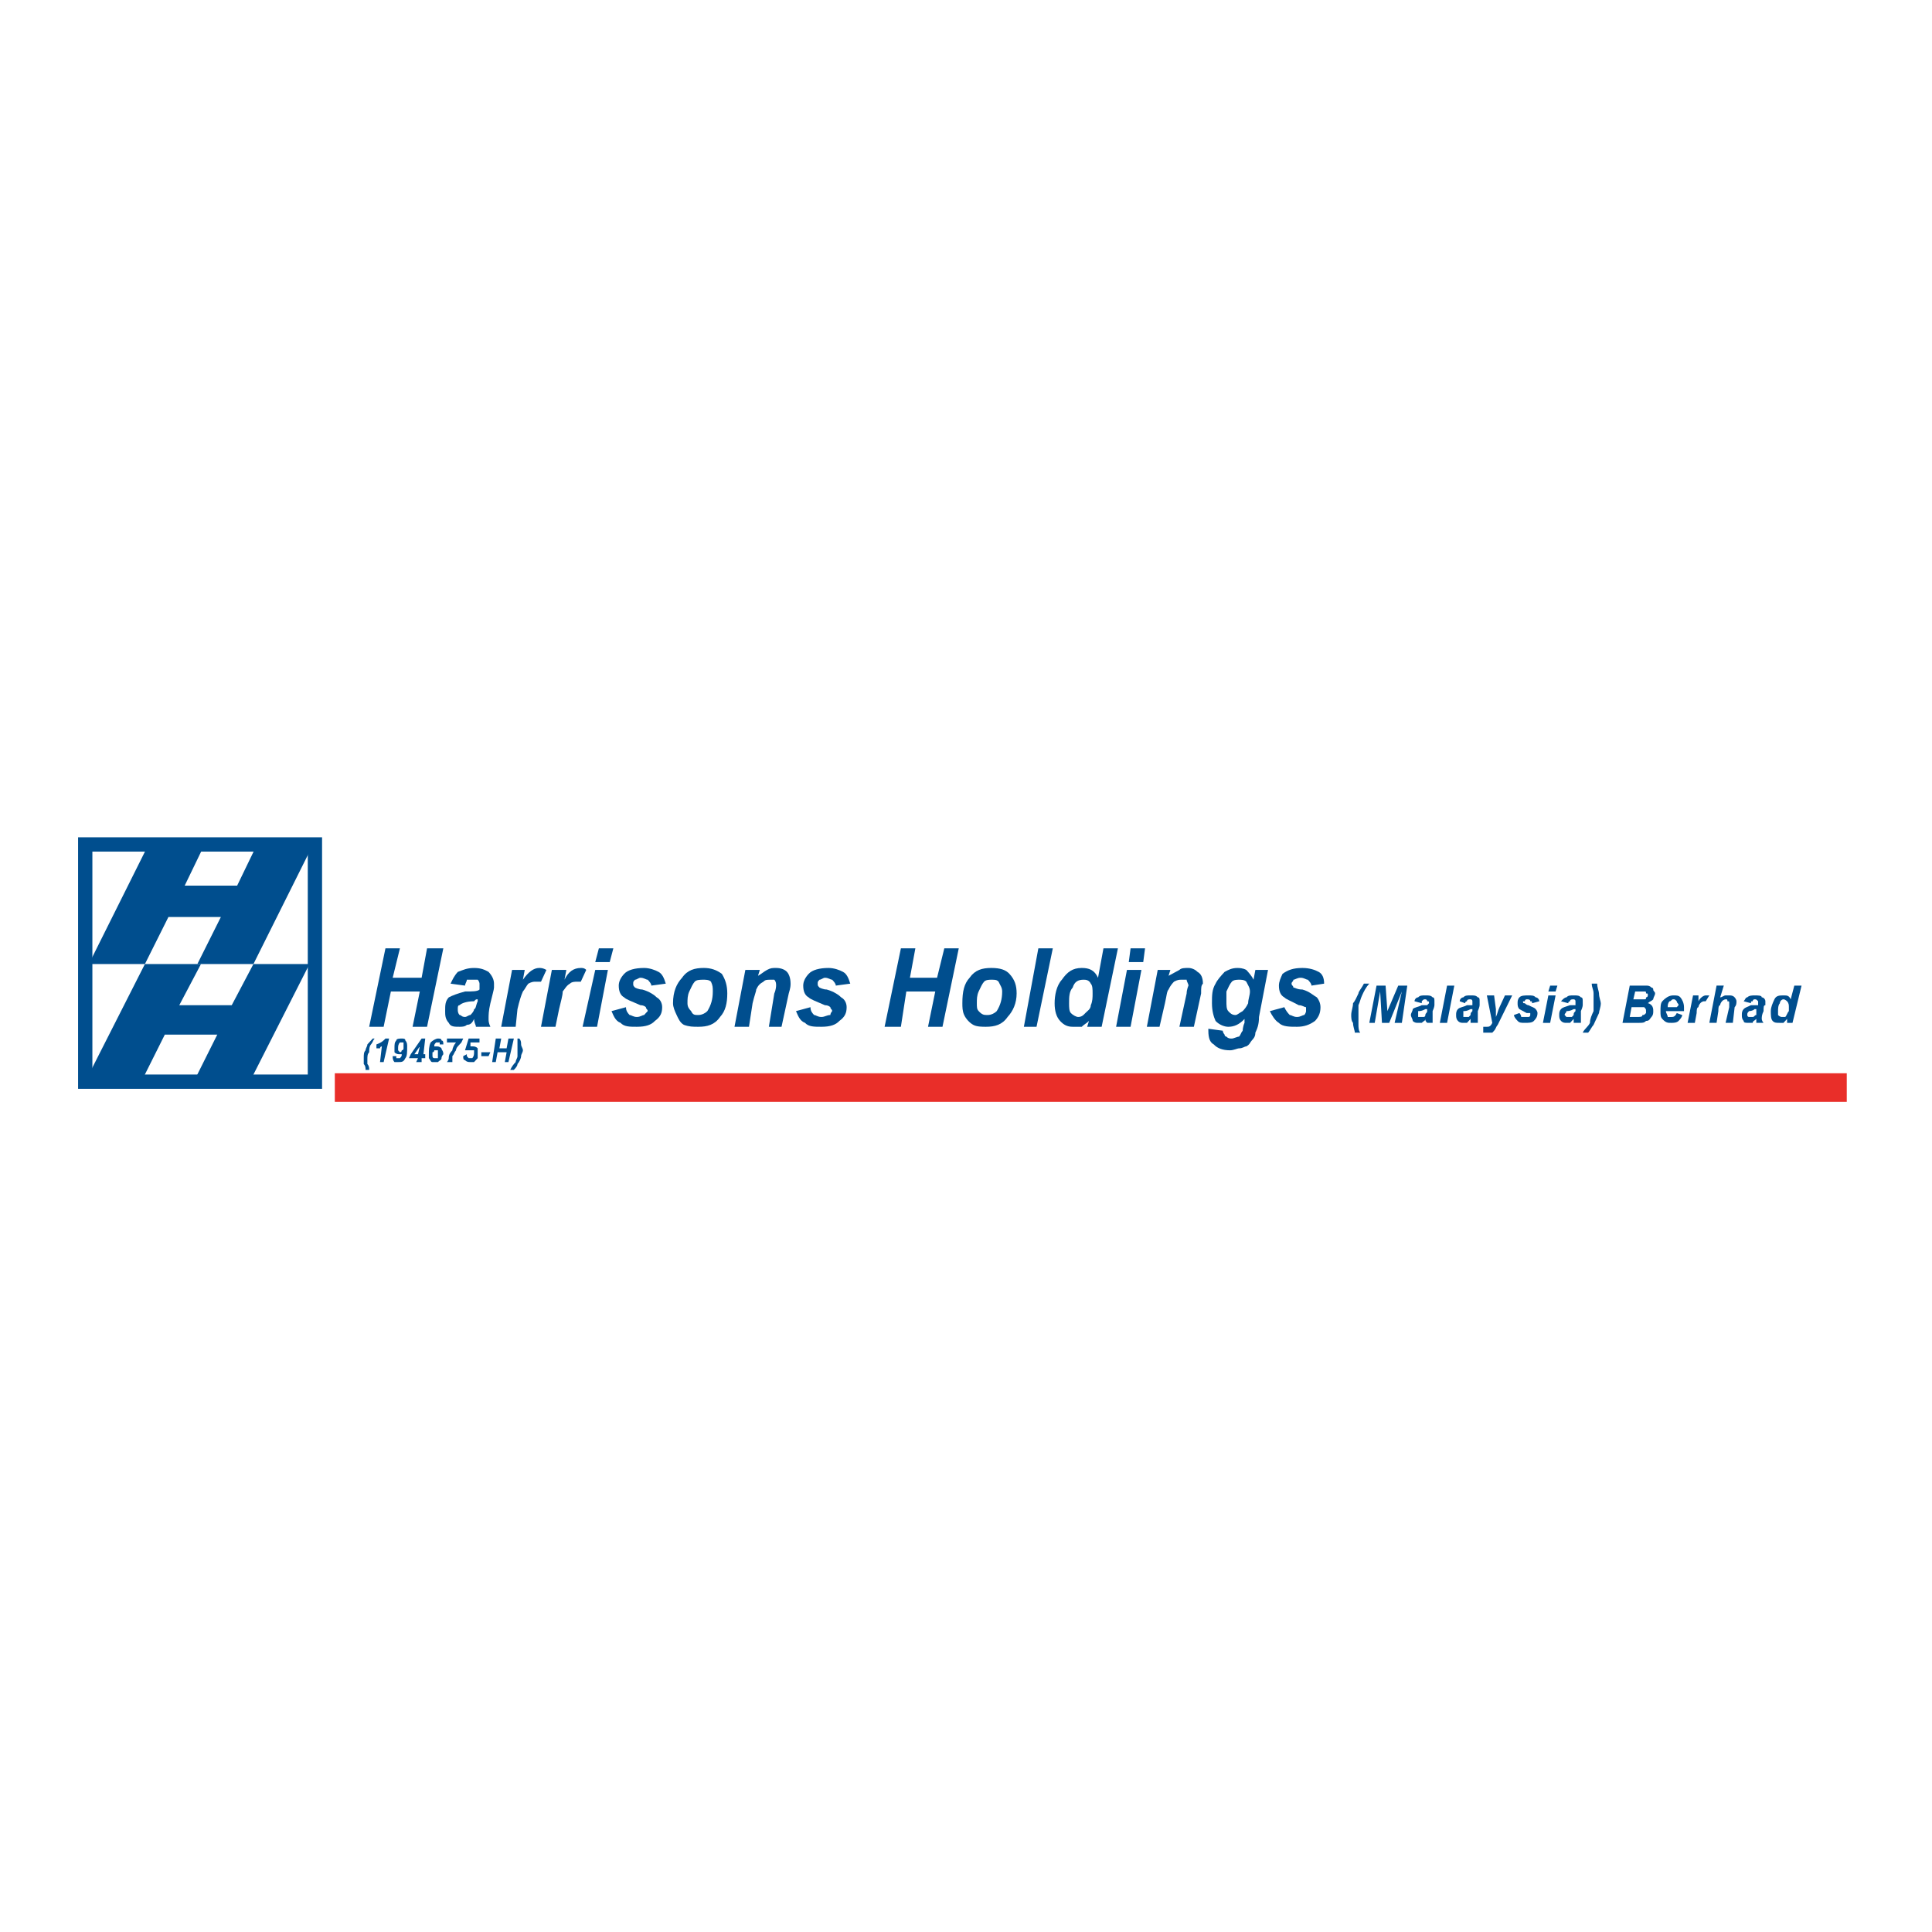<?xml version="1.0" encoding="utf-8"?>
<!-- Generator: Adobe Illustrator 13.0.0, SVG Export Plug-In . SVG Version: 6.00 Build 14948)  -->
<!DOCTYPE svg PUBLIC "-//W3C//DTD SVG 1.0//EN" "http://www.w3.org/TR/2001/REC-SVG-20010904/DTD/svg10.dtd">
<svg version="1.0" id="Layer_1" xmlns="http://www.w3.org/2000/svg" xmlns:xlink="http://www.w3.org/1999/xlink" x="0px" y="0px"
	 width="192.756px" height="192.756px" viewBox="0 0 192.756 192.756" enable-background="new 0 0 192.756 192.756"
	 xml:space="preserve">
<g>
	<polygon fill-rule="evenodd" clip-rule="evenodd" fill="#FFFFFF" points="0,0 192.756,0 192.756,192.756 0,192.756 0,0 	"/>
	<polygon fill-rule="evenodd" clip-rule="evenodd" fill="#004E8E" points="14.819,84.25 20.413,84.25 18.428,88.357 23.661,88.357 
		25.646,84.25 31.239,84.25 25.285,96.182 19.691,96.182 22.037,91.488 16.804,91.488 14.458,96.182 8.865,96.182 14.819,84.25 	"/>
	<polygon fill-rule="evenodd" clip-rule="evenodd" fill="#004E8E" points="14.458,96.182 20.052,96.182 17.887,100.289 
		23.12,100.289 25.285,96.182 30.878,96.182 24.924,107.918 19.331,107.918 21.676,103.225 16.443,103.225 14.098,107.918 
		8.504,107.918 14.458,96.182 	"/>
	<polygon fill="none" stroke="#004E8E" stroke-width="1.426" stroke-miterlimit="2.613" points="8.504,107.918 31.42,107.918 
		31.42,84.25 8.504,84.25 8.504,107.918 	"/>
	<polygon fill-rule="evenodd" clip-rule="evenodd" fill="#004E8E" points="41.164,102.441 42.607,102.441 44.231,94.617 
		42.607,94.617 42.065,97.551 39.179,97.551 39.9,94.617 38.457,94.617 36.833,102.441 38.276,102.441 38.998,98.92 41.885,98.92 
		41.164,102.441 	"/>
	<path fill-rule="evenodd" clip-rule="evenodd" fill="#004E8E" d="M46.577,97.746c0.181,0,0.361,0,0.542,0c0.361,0,0.541,0,0.541,0
		c0.181,0.197,0.181,0.393,0.181,0.393c0,0.195,0,0.391,0,0.586c-0.181,0.195-0.722,0.195-1.443,0.195
		c-0.722,0.195-1.263,0.393-1.624,0.588c-0.361,0.391-0.361,0.781-0.361,1.369c0,0.391,0,0.781,0.361,1.174
		c0.18,0.391,0.541,0.391,1.083,0.391c0.18,0,0.542,0,0.722-0.195c0.361,0,0.542-0.195,0.722-0.588c0,0.393,0.181,0.588,0.181,0.783
		h1.443c-0.18-0.391-0.18-0.586-0.18-0.783c0-0.391,0-0.781,0.18-1.564c0.181-0.781,0.361-1.369,0.361-1.564s0-0.195,0-0.391
		c0-0.393-0.18-0.783-0.541-1.174c-0.361-0.196-0.722-0.391-1.444-0.391c-0.722,0-1.083,0.195-1.624,0.391
		c-0.361,0.391-0.541,0.782-0.722,1.174l1.444,0.195C46.396,98.139,46.577,97.943,46.577,97.746L46.577,97.746z M47.659,99.898
		c-0.18,0.391-0.18,0.783-0.361,0.783c0,0.195-0.18,0.391-0.361,0.586c-0.18,0-0.361,0.195-0.541,0.195
		c-0.361,0-0.361-0.195-0.542-0.195c-0.181-0.195-0.181-0.391-0.181-0.586s0-0.393,0.181-0.393c0.18-0.195,0.722-0.391,1.443-0.391
		c0.181-0.195,0.181-0.195,0.361-0.195V99.898L47.659,99.898z"/>
	<path fill-rule="evenodd" clip-rule="evenodd" fill="#004E8E" d="M50.005,102.441h1.443l0.18-1.76
		c0.181-0.783,0.361-1.369,0.542-1.762c0.181-0.195,0.361-0.586,0.542-0.781c0.361-0.195,0.541-0.195,0.722-0.195
		c0.18,0,0.361,0,0.541,0l0.542-1.175c-0.361-0.195-0.542-0.195-0.722-0.195c-0.542,0-1.083,0.391-1.624,1.173l0.181-0.978h-1.263
		L50.005,102.441L50.005,102.441z"/>
	<path fill-rule="evenodd" clip-rule="evenodd" fill="#004E8E" d="M53.975,102.441h1.444l0.361-1.76
		c0.18-0.783,0.361-1.369,0.361-1.762c0.18-0.195,0.361-0.586,0.722-0.781c0.18-0.195,0.542-0.195,0.722-0.195s0.18,0,0.361,0
		l0.542-1.175c-0.181-0.195-0.361-0.195-0.542-0.195c-0.722,0-1.263,0.391-1.624,1.173l0.181-0.978h-1.443L53.975,102.441
		L53.975,102.441z"/>
	<path fill-rule="evenodd" clip-rule="evenodd" fill="#004E8E" d="M59.388,95.986h1.444l0.361-1.369h-1.444L59.388,95.986
		L59.388,95.986z M58.125,102.441h1.443l1.083-5.673h-1.263L58.125,102.441L58.125,102.441z"/>
	<path fill-rule="evenodd" clip-rule="evenodd" fill="#004E8E" d="M61.914,102.051c0.361,0.391,0.902,0.391,1.624,0.391
		c0.902,0,1.443-0.195,1.804-0.586c0.542-0.393,0.722-0.783,0.722-1.369c0-0.393-0.181-0.783-0.542-0.979
		c-0.181-0.195-0.722-0.588-1.444-0.783c-0.361,0-0.722-0.195-0.722-0.195c-0.18-0.195-0.18-0.195-0.18-0.391s0-0.195,0.18-0.393
		c0.181,0,0.361-0.195,0.542-0.195c0.361,0,0.542,0.195,0.722,0.195c0.181,0.197,0.361,0.393,0.361,0.588l1.444-0.195
		c-0.181-0.588-0.361-0.979-0.722-1.174c-0.361-0.196-0.902-0.391-1.443-0.391c-0.902,0-1.624,0.195-1.985,0.587
		c-0.361,0.391-0.542,0.783-0.542,1.174c0,0.586,0.181,0.979,0.542,1.174c0.181,0.195,0.722,0.391,1.624,0.781
		c0.361,0,0.542,0.197,0.542,0.197c0,0.195,0.18,0.195,0.18,0.391c0,0-0.18,0.195-0.361,0.391c-0.181,0-0.361,0.195-0.722,0.195
		s-0.542-0.195-0.722-0.195c-0.181-0.195-0.361-0.391-0.361-0.781l-1.444,0.391C61.192,101.268,61.373,101.855,61.914,102.051
		L61.914,102.051z"/>
	<path fill-rule="evenodd" clip-rule="evenodd" fill="#004E8E" d="M67.508,101.268c0.18,0.391,0.361,0.783,0.722,0.979
		c0.542,0.195,0.902,0.195,1.443,0.195c0.902,0,1.624-0.195,2.166-0.979c0.542-0.586,0.722-1.369,0.722-2.348
		c0-0.781-0.18-1.369-0.542-1.955c-0.541-0.392-1.083-0.587-1.804-0.587c-0.902,0-1.624,0.195-2.165,0.978
		c-0.542,0.588-0.902,1.369-0.902,2.543C67.147,100.486,67.327,100.877,67.508,101.268L67.508,101.268z M70.575,100.877
		c-0.18,0.195-0.541,0.391-0.902,0.391c-0.361,0-0.541,0-0.722-0.391c-0.18-0.195-0.361-0.391-0.361-0.783
		c0-0.391,0-0.781,0.181-1.174c0.18-0.391,0.361-0.781,0.541-0.977c0.181-0.197,0.542-0.197,0.902-0.197
		c0.181,0,0.542,0,0.722,0.197c0.181,0.391,0.181,0.586,0.181,0.977C71.117,99.703,70.936,100.289,70.575,100.877L70.575,100.877z"
		/>
	<path fill-rule="evenodd" clip-rule="evenodd" fill="#004E8E" d="M73.282,102.441h1.443l0.361-2.348
		c0.181-0.781,0.361-1.174,0.361-1.369c0.181-0.391,0.361-0.586,0.722-0.781c0.18-0.197,0.36-0.197,0.722-0.197
		c0.18,0,0.361,0,0.361,0c0.18,0.197,0.18,0.393,0.18,0.588c0,0,0,0.391-0.18,0.781l-0.542,3.326h1.263l0.722-3.326
		c0.181-0.586,0.181-0.781,0.181-0.977c0-0.588-0.181-0.979-0.361-1.174c-0.181-0.196-0.542-0.391-1.083-0.391
		c-0.361,0-0.541,0-0.902,0.195c-0.36,0.196-0.541,0.392-0.902,0.587l0.18-0.587h-1.443L73.282,102.441L73.282,102.441z"/>
	<path fill-rule="evenodd" clip-rule="evenodd" fill="#004E8E" d="M80.319,102.051c0.361,0.391,0.902,0.391,1.624,0.391
		c0.902,0,1.443-0.195,1.804-0.586c0.542-0.393,0.722-0.783,0.722-1.369c0-0.393-0.181-0.783-0.542-0.979
		c-0.181-0.195-0.722-0.588-1.443-0.783c-0.361,0-0.722-0.195-0.722-0.195c-0.18-0.195-0.18-0.195-0.18-0.391s0-0.195,0.18-0.393
		c0.181,0,0.361-0.195,0.542-0.195c0.361,0,0.542,0.195,0.722,0.195c0.181,0.197,0.361,0.393,0.361,0.588l1.444-0.195
		c-0.181-0.588-0.361-0.979-0.722-1.174c-0.361-0.196-0.902-0.391-1.444-0.391c-0.902,0-1.624,0.195-1.985,0.587
		c-0.361,0.391-0.542,0.783-0.542,1.174c0,0.586,0.181,0.979,0.542,1.174c0.181,0.195,0.722,0.391,1.624,0.781
		c0.361,0,0.542,0.197,0.542,0.197c0,0.195,0.18,0.195,0.18,0.391c0,0-0.18,0.195-0.18,0.391c-0.361,0-0.542,0.195-0.902,0.195
		s-0.542-0.195-0.722-0.195c-0.181-0.195-0.361-0.391-0.361-0.781l-1.444,0.391C79.597,101.268,79.777,101.855,80.319,102.051
		L80.319,102.051z"/>
	<polygon fill-rule="evenodd" clip-rule="evenodd" fill="#004E8E" points="92.589,102.441 94.032,102.441 95.656,94.617 
		94.213,94.617 93.491,97.551 90.784,97.551 91.326,94.617 89.882,94.617 88.258,102.441 89.882,102.441 90.424,98.92 93.311,98.92 
		92.589,102.441 	"/>
	<path fill-rule="evenodd" clip-rule="evenodd" fill="#004E8E" d="M96.197,101.268c0.181,0.391,0.542,0.783,0.902,0.979
		s0.902,0.195,1.264,0.195c0.901,0,1.623-0.195,2.165-0.979c0.541-0.586,0.901-1.369,0.901-2.348c0-0.781-0.18-1.369-0.721-1.955
		c-0.361-0.392-0.902-0.587-1.805-0.587s-1.624,0.195-2.166,0.978c-0.542,0.588-0.722,1.369-0.722,2.543
		C96.017,100.486,96.017,100.877,96.197,101.268L96.197,101.268z M99.445,100.877c-0.181,0.195-0.541,0.391-0.902,0.391
		c-0.36,0-0.541,0-0.902-0.391c-0.181-0.195-0.181-0.391-0.181-0.783c0-0.391,0-0.781,0.181-1.174
		c0.18-0.391,0.361-0.781,0.542-0.977c0.181-0.197,0.541-0.197,0.722-0.197c0.36,0,0.541,0,0.722,0.197
		c0.181,0.391,0.36,0.586,0.36,0.977C99.986,99.703,99.807,100.289,99.445,100.877L99.445,100.877z"/>
	<polygon fill-rule="evenodd" clip-rule="evenodd" fill="#004E8E" points="103.415,102.441 105.039,94.617 103.596,94.617 
		102.152,102.441 103.415,102.441 	"/>
	<path fill-rule="evenodd" clip-rule="evenodd" fill="#004E8E" d="M111.535,94.617h-1.443l-0.542,2.934
		c-0.36-0.782-0.902-0.978-1.624-0.978c-0.902,0-1.443,0.391-1.984,1.173c-0.541,0.588-0.722,1.566-0.722,2.348
		c0,0.783,0.181,1.369,0.541,1.762c0.361,0.391,0.722,0.586,1.263,0.586c0.361,0,0.723,0,0.902,0
		c0.181-0.195,0.542-0.391,0.722-0.586l-0.18,0.586h1.443L111.535,94.617L111.535,94.617z M107.023,98.529
		c0.181-0.586,0.542-0.783,1.083-0.783c0.181,0,0.541,0,0.722,0.393c0.181,0.195,0.181,0.586,0.181,0.977
		c0,0.393,0,0.783-0.181,1.174c0,0.393-0.36,0.588-0.541,0.783s-0.361,0.391-0.722,0.391c-0.181,0-0.542-0.195-0.722-0.391
		c-0.181-0.195-0.181-0.586-0.181-0.979C106.663,99.508,106.663,98.92,107.023,98.529L107.023,98.529z"/>
	<path fill-rule="evenodd" clip-rule="evenodd" fill="#004E8E" d="M112.618,95.986h1.443l0.18-1.369h-1.443L112.618,95.986
		L112.618,95.986z M111.354,102.441h1.443l1.083-5.673h-1.443L111.354,102.441L111.354,102.441z"/>
	<path fill-rule="evenodd" clip-rule="evenodd" fill="#004E8E" d="M114.422,102.441h1.264l0.541-2.348
		c0.181-0.781,0.181-1.174,0.36-1.369c0.181-0.391,0.361-0.586,0.542-0.781c0.36-0.197,0.541-0.197,0.722-0.197s0.36,0,0.541,0
		c0,0.197,0.181,0.393,0.181,0.588c0,0-0.181,0.391-0.181,0.781l-0.722,3.326h1.443l0.722-3.326c0-0.586,0-0.781,0.181-0.977
		c0-0.588-0.181-0.979-0.541-1.174c-0.181-0.196-0.542-0.391-0.902-0.391c-0.361,0-0.722,0-0.902,0.195
		c-0.361,0.196-0.722,0.392-1.083,0.587l0.181-0.587h-1.263L114.422,102.441L114.422,102.441z"/>
	<path fill-rule="evenodd" clip-rule="evenodd" fill="#004E8E" d="M120.557,102.832c0,0.783,0.181,1.174,0.541,1.369
		c0.361,0.393,0.902,0.588,1.624,0.588c0.361,0,0.723-0.195,0.902-0.195c0.361,0,0.542-0.195,0.722-0.195
		c0.361-0.197,0.361-0.393,0.542-0.588c0.18-0.195,0.36-0.391,0.36-0.781c0.181-0.393,0.361-0.783,0.361-1.566l0.902-4.694h-1.264
		l-0.181,0.978c-0.18-0.391-0.541-0.782-0.722-0.978c-0.36-0.195-0.722-0.195-0.901-0.195c-0.542,0-0.902,0.195-1.264,0.391
		c-0.36,0.391-0.722,0.782-0.902,1.174c-0.36,0.586-0.36,1.174-0.36,1.955c0,0.783,0.18,1.369,0.36,1.762
		c0.361,0.391,0.902,0.586,1.264,0.586c0.541,0,1.082-0.195,1.624-0.783v0.393c-0.181,0.391-0.181,0.781-0.181,0.781
		c-0.181,0.197-0.181,0.393-0.361,0.588c-0.18,0-0.541,0.195-0.722,0.195s-0.36,0-0.541-0.195c0,0-0.181,0-0.181-0.195
		c0,0-0.181-0.195-0.181-0.393l-1.443-0.195C120.557,102.832,120.557,102.832,120.557,102.832L120.557,102.832z M122.361,98.92
		c0.181-0.391,0.36-0.781,0.541-0.977c0.181-0.197,0.542-0.197,0.722-0.197c0.181,0,0.542,0,0.722,0.197
		c0.181,0.391,0.361,0.586,0.361,0.977c0,0.393-0.181,0.783-0.181,1.174c-0.181,0.393-0.36,0.588-0.541,0.783
		c-0.361,0.195-0.541,0.391-0.722,0.391c-0.361,0-0.542-0.195-0.722-0.391c-0.181-0.195-0.181-0.588-0.181-0.979
		C122.361,99.703,122.361,99.312,122.361,98.92L122.361,98.92z"/>
	<path fill-rule="evenodd" clip-rule="evenodd" fill="#004E8E" d="M127.594,102.051c0.361,0.391,1.083,0.391,1.805,0.391
		s1.264-0.195,1.805-0.586c0.36-0.393,0.541-0.783,0.541-1.369c0-0.393-0.181-0.783-0.36-0.979
		c-0.361-0.195-0.722-0.588-1.444-0.783c-0.541,0-0.722-0.195-0.901-0.195c0-0.195-0.181-0.195-0.181-0.391s0.181-0.195,0.181-0.393
		c0.18,0,0.36-0.195,0.722-0.195c0.36,0,0.541,0.195,0.722,0.195c0.181,0.197,0.36,0.393,0.36,0.588l1.264-0.195
		c0-0.588-0.181-0.979-0.542-1.174c-0.36-0.196-0.901-0.391-1.624-0.391c-0.901,0-1.443,0.195-1.984,0.587
		c-0.181,0.391-0.361,0.783-0.361,1.174c0,0.586,0.181,0.979,0.542,1.174c0.18,0.195,0.722,0.391,1.443,0.781
		c0.36,0,0.541,0.197,0.722,0.197c0,0.195,0,0.195,0,0.391c0,0,0,0.195-0.181,0.391c-0.181,0-0.36,0.195-0.722,0.195
		c-0.36,0-0.541-0.195-0.722-0.195c-0.181-0.195-0.361-0.391-0.541-0.781l-1.444,0.391
		C126.872,101.268,127.233,101.855,127.594,102.051L127.594,102.051z"/>
	<path fill-rule="evenodd" clip-rule="evenodd" fill="#004E8E" d="M135.533,102.246c0-0.195,0-0.391,0-0.783
		c0-0.391,0-0.781,0-1.174c0.181-0.391,0.181-0.586,0.361-0.977c0.18-0.393,0.36-0.783,0.722-1.174h-0.542
		c-0.18,0.391-0.541,0.781-0.541,0.977c-0.181,0.393-0.36,0.783-0.541,0.979c0,0.393-0.181,0.783-0.181,1.174
		c0,0.195,0,0.588,0.181,0.783c0,0.391,0.181,0.781,0.181,0.979h0.541C135.533,102.832,135.533,102.441,135.533,102.246
		L135.533,102.246z"/>
	<polygon fill-rule="evenodd" clip-rule="evenodd" fill="#004E8E" points="139.864,98.92 139.142,102.051 139.864,102.051 
		140.405,98.334 139.503,98.334 138.42,100.877 138.24,98.334 137.338,98.334 136.616,102.051 137.157,102.051 137.698,98.92 
		137.879,102.051 138.601,102.051 139.864,98.92 	"/>
	<path fill-rule="evenodd" clip-rule="evenodd" fill="#004E8E" d="M141.849,99.898c0.181-0.195,0.181-0.195,0.361-0.195
		c0,0,0.18,0,0.18,0.195c0.181,0,0.181,0,0.181,0.195c0,0,0,0-0.181,0.195c0,0-0.18,0-0.541,0c-0.36,0.197-0.722,0.197-0.902,0.393
		c0,0.195-0.181,0.391-0.181,0.586s0.181,0.391,0.181,0.588c0.181,0.195,0.361,0.195,0.542,0.195c0.18,0,0.36,0,0.36,0
		c0.181-0.195,0.361-0.195,0.361-0.393c0,0.197,0,0.197,0.18,0.393h0.542c0-0.195,0-0.393,0-0.393c0-0.195,0-0.391,0-0.781
		c0.181-0.391,0.181-0.588,0.181-0.588c0-0.195,0-0.195,0-0.391s0-0.391-0.181-0.391c-0.181-0.195-0.361-0.195-0.722-0.195
		c-0.361,0-0.542,0-0.722,0.195c-0.181,0-0.361,0.195-0.361,0.391l0.722,0.195C141.849,99.898,141.849,99.898,141.849,99.898
		L141.849,99.898z M142.39,100.877c0,0.195-0.18,0.195-0.18,0.391c0,0,0,0.195-0.181,0.195h-0.181c-0.181,0-0.181,0-0.36,0v-0.195
		c0-0.195,0-0.195,0-0.391c0.18,0,0.36,0,0.722-0.195h0.18V100.877L142.39,100.877z"/>
	<polygon fill-rule="evenodd" clip-rule="evenodd" fill="#004E8E" points="144.375,102.051 145.097,98.334 144.375,98.334 
		143.653,102.051 144.375,102.051 	"/>
	<path fill-rule="evenodd" clip-rule="evenodd" fill="#004E8E" d="M146.359,99.898c0-0.195,0.181-0.195,0.361-0.195
		c0,0,0.181,0,0.181,0.195c0,0,0,0,0,0.195c0,0,0,0,0,0.195c0,0-0.361,0-0.542,0c-0.36,0.197-0.722,0.197-0.901,0.393
		c-0.181,0.195-0.181,0.391-0.181,0.586s0,0.391,0.181,0.588c0.18,0.195,0.36,0.195,0.541,0.195s0.181,0,0.36,0
		c0.181-0.195,0.181-0.195,0.361-0.393c0,0.197,0,0.197,0,0.393h0.722c0-0.195,0-0.393,0-0.393c0-0.195,0-0.391,0-0.781
		c0.181-0.391,0.181-0.588,0.181-0.588c0-0.195,0-0.195,0-0.391s0-0.391-0.181-0.391c-0.181-0.195-0.36-0.195-0.722-0.195
		s-0.541,0-0.722,0.195c-0.181,0-0.361,0.195-0.361,0.391l0.542,0.195C146.18,99.898,146.359,99.898,146.359,99.898L146.359,99.898z
		 M146.901,100.877c-0.181,0.195-0.181,0.195-0.181,0.391l-0.181,0.195c-0.181,0-0.181,0-0.36,0h-0.181v-0.195
		c0-0.195,0-0.195,0-0.391c0.181,0,0.36,0,0.722-0.195c0,0,0,0,0.181,0V100.877L146.901,100.877z"/>
	<path fill-rule="evenodd" clip-rule="evenodd" fill="#004E8E" d="M148.886,102.051c-0.18,0.391-0.36,0.391-0.541,0.391
		s-0.181,0-0.361,0v0.588c0.181,0,0.361,0,0.542,0s0.181,0,0.36,0l0.181-0.197c0.181-0.195,0.181-0.391,0.361-0.586l1.443-2.934
		h-0.722l-0.542,1.174c-0.18,0.391-0.18,0.586-0.36,0.977c0-0.195,0-0.391,0-0.781l-0.181-1.369h-0.722L148.886,102.051
		L148.886,102.051z"/>
	<path fill-rule="evenodd" clip-rule="evenodd" fill="#004E8E" d="M151.412,101.855c0.181,0.195,0.361,0.195,0.722,0.195
		s0.722,0,0.902-0.195c0.181-0.197,0.36-0.393,0.36-0.783c0-0.195-0.18-0.391-0.18-0.391c-0.181-0.195-0.361-0.195-0.723-0.393
		c-0.18,0-0.36-0.195-0.36-0.195c-0.181,0-0.181,0-0.181-0.195c0,0,0,0,0.181,0c0-0.195,0.181-0.195,0.181-0.195
		c0.18,0,0.36,0,0.36,0.195c0.181,0,0.181,0,0.181,0.195l0.722-0.195c0-0.195-0.181-0.391-0.36-0.391
		c-0.181-0.195-0.361-0.195-0.723-0.195c-0.36,0-0.721,0-0.901,0.195s-0.181,0.391-0.181,0.586s0,0.393,0.181,0.588
		c0,0,0.36,0.195,0.722,0.391c0.18,0,0.18,0,0.36,0v0.195c0,0,0,0.195-0.181,0.195c0,0-0.18,0-0.36,0c0,0-0.181,0-0.36,0
		c0,0,0-0.195-0.181-0.391l-0.542,0.195C151.051,101.463,151.231,101.658,151.412,101.855L151.412,101.855z"/>
	<path fill-rule="evenodd" clip-rule="evenodd" fill="#004E8E" d="M154.479,98.92h0.722l0.181-0.586h-0.722L154.479,98.92
		L154.479,98.92z M153.938,102.051h0.722l0.541-2.738h-0.722L153.938,102.051L153.938,102.051z"/>
	<path fill-rule="evenodd" clip-rule="evenodd" fill="#004E8E" d="M156.645,99.898c0-0.195,0.181-0.195,0.361-0.195
		c0,0,0.18,0,0.18,0.195c0,0,0,0,0,0.195c0,0,0,0,0,0.195c0,0-0.36,0-0.541,0c-0.541,0.197-0.722,0.197-0.902,0.393
		c-0.18,0.195-0.18,0.391-0.18,0.586s0,0.391,0.18,0.588c0.181,0.195,0.361,0.195,0.542,0.195c0.18,0,0.18,0,0.36,0
		c0.181-0.195,0.181-0.195,0.361-0.393c0,0.197,0,0.197,0,0.393h0.722c0-0.195,0-0.393,0-0.393c0-0.195,0-0.391,0-0.781
		c0.181-0.391,0.181-0.588,0.181-0.588c0-0.195,0-0.195,0-0.391s0-0.391-0.181-0.391c-0.181-0.195-0.361-0.195-0.722-0.195
		c-0.361,0-0.542,0-0.722,0.195c-0.181,0-0.361,0.195-0.542,0.391l0.722,0.195C156.464,99.898,156.645,99.898,156.645,99.898
		L156.645,99.898z M157.186,100.877c-0.18,0.195-0.18,0.195-0.18,0.391l-0.181,0.195c-0.181,0-0.181,0-0.361,0h-0.18l-0.181-0.195
		c0-0.195,0.181-0.195,0.181-0.391c0.18,0,0.36,0,0.722-0.195c0,0,0,0,0.18,0V100.877L157.186,100.877z"/>
	<path fill-rule="evenodd" clip-rule="evenodd" fill="#004E8E" d="M158.99,99.115c0,0.197,0,0.393,0,0.588c0,0.391,0,0.783,0,1.174
		c-0.181,0.391-0.36,0.781-0.36,1.174c-0.181,0.391-0.542,0.586-0.722,0.979h0.541c0.181-0.197,0.36-0.588,0.541-0.783
		c0.181-0.391,0.361-0.783,0.542-1.174c0-0.195,0.18-0.586,0.18-0.979c0-0.195-0.18-0.586-0.18-0.979
		c0-0.195-0.181-0.586-0.181-0.977h-0.542C158.81,98.529,158.99,98.725,158.99,99.115L158.99,99.115z"/>
	<path fill-rule="evenodd" clip-rule="evenodd" fill="#004E8E" d="M163.502,102.051c0.36,0,0.541,0,0.722-0.195
		c0.36,0,0.36-0.197,0.541-0.393s0.181-0.391,0.181-0.586s0-0.391-0.181-0.588c0,0-0.181-0.195-0.361-0.195
		c0.181-0.195,0.361-0.195,0.542-0.391c0-0.195,0.181-0.391,0.181-0.588c0-0.195-0.181-0.195-0.181-0.391s-0.181-0.195-0.181-0.195
		c-0.181-0.195-0.361-0.195-0.541-0.195c0,0-0.181,0-0.542,0H162.6l-0.722,3.717H163.502L163.502,102.051z M163.141,98.92h0.541
		c0.181,0,0.361,0,0.361,0c0.181,0,0.181,0,0.181,0.195c0.18,0,0.18,0,0.18,0.197c0,0,0,0.195-0.18,0.195
		c0,0.195,0,0.195-0.181,0.195s-0.361,0-0.541,0h-0.542L163.141,98.92L163.141,98.92z M162.78,100.486h0.901
		c0.181,0,0.361,0,0.361,0c0.181,0.195,0.181,0.195,0.181,0.391v0.195c-0.181,0.195-0.181,0.195-0.361,0.195
		c0,0.195-0.181,0.195-0.541,0.195H162.6L162.78,100.486L162.78,100.486z"/>
	<path fill-rule="evenodd" clip-rule="evenodd" fill="#004E8E" d="M168.013,100.486c0-0.393-0.181-0.783-0.361-0.979
		s-0.36-0.195-0.722-0.195c-0.36,0-0.722,0.195-1.082,0.586c-0.181,0.195-0.181,0.588-0.181,0.979s0,0.586,0.181,0.781
		c0.36,0.393,0.541,0.393,0.902,0.393c0.18,0,0.541,0,0.721-0.195c0.181-0.197,0.361-0.393,0.361-0.588l-0.541-0.195
		c-0.181,0.391-0.361,0.391-0.541,0.391c-0.181,0-0.181,0-0.361,0c0-0.195-0.181-0.391-0.181-0.586l0,0h1.805
		C168.013,100.682,168.013,100.486,168.013,100.486L168.013,100.486z M166.389,100.486c0-0.197,0-0.393,0.181-0.588
		c0.181,0,0.181-0.195,0.36-0.195c0.181,0,0.181,0,0.361,0.195c0,0.195,0.18,0.195,0.18,0.391l-0.18,0.197H166.389L166.389,100.486z
		"/>
	<path fill-rule="evenodd" clip-rule="evenodd" fill="#004E8E" d="M168.373,102.051h0.722l0.181-0.979c0-0.195,0-0.586,0.181-0.586
		c0-0.197,0.181-0.393,0.181-0.393c0.18-0.195,0.36-0.195,0.36-0.195c0.181,0,0.181,0,0.181,0l0.361-0.586c-0.181,0-0.181,0-0.361,0
		s-0.541,0.195-0.722,0.586v-0.586h-0.541L168.373,102.051L168.373,102.051z"/>
	<path fill-rule="evenodd" clip-rule="evenodd" fill="#004E8E" d="M171.44,100.877c0-0.195,0-0.588,0.181-0.588
		c0-0.195,0.181-0.391,0.181-0.391c0.181-0.195,0.36-0.195,0.36-0.195c0.181,0,0.181,0,0.181,0.195c0.181,0,0.181,0,0.181,0.195
		c0,0,0,0.195,0,0.393l-0.361,1.564h0.723l0.18-1.564c0.181-0.197,0.181-0.393,0.181-0.588s-0.181-0.391-0.181-0.391
		c-0.18-0.195-0.36-0.195-0.541-0.195s-0.361,0-0.361,0c-0.18,0-0.36,0.195-0.541,0.195l0.361-1.174h-0.722l-0.722,3.717h0.722
		L171.44,100.877L171.44,100.877z"/>
	<path fill-rule="evenodd" clip-rule="evenodd" fill="#004E8E" d="M174.869,99.898c0-0.195,0.181-0.195,0.181-0.195
		c0.18,0,0.18,0,0.36,0.195c0,0,0,0,0,0.195c0,0,0,0,0,0.195c-0.181,0-0.36,0-0.722,0c-0.36,0.197-0.541,0.197-0.722,0.393
		s-0.181,0.391-0.181,0.586s0,0.391,0.181,0.588c0,0.195,0.181,0.195,0.541,0.195c0,0,0.181,0,0.361,0
		c0-0.195,0.181-0.195,0.36-0.393c0,0.197,0,0.197,0,0.393h0.723c-0.181-0.195-0.181-0.393-0.181-0.393c0-0.195,0-0.391,0.181-0.781
		c0-0.391,0-0.588,0.18-0.588c0-0.195,0-0.195,0-0.391s-0.18-0.391-0.36-0.391c0-0.195-0.361-0.195-0.722-0.195
		c-0.181,0-0.542,0-0.722,0.195c-0.181,0-0.181,0.195-0.361,0.391l0.722,0.195C174.688,99.898,174.688,99.898,174.869,99.898
		L174.869,99.898z M175.229,100.877c0,0.195,0,0.195,0,0.391c-0.18,0-0.18,0.195-0.36,0.195h-0.181c-0.181,0-0.181,0-0.181,0
		c-0.18,0-0.18-0.195-0.18-0.195c0-0.195,0-0.195,0.18-0.391c0,0,0.361,0,0.542-0.195c0.18,0,0.18,0,0.18,0V100.877L175.229,100.877
		z"/>
	<path fill-rule="evenodd" clip-rule="evenodd" fill="#004E8E" d="M179.741,98.334h-0.722l-0.361,1.369
		c-0.181-0.391-0.36-0.391-0.722-0.391c-0.36,0-0.722,0-0.902,0.391s-0.36,0.783-0.36,1.174s0,0.781,0.18,0.979
		c0.181,0.195,0.361,0.195,0.723,0.195c0.18,0,0.18,0,0.36,0c0.181-0.195,0.181-0.195,0.361-0.393v0.393h0.541L179.741,98.334
		L179.741,98.334z M177.576,100.094c0-0.195,0.18-0.391,0.36-0.391s0.361,0.195,0.361,0.195c0.18,0.195,0.18,0.391,0.18,0.588
		c0,0.195,0,0.391,0,0.391c-0.18,0.195-0.18,0.391-0.36,0.586c0,0-0.181,0-0.361,0c0,0-0.18,0-0.36-0.195c0,0,0-0.195,0-0.391
		S177.396,100.289,177.576,100.094L177.576,100.094z"/>
	<path fill-rule="evenodd" clip-rule="evenodd" fill="#004E8E" d="M36.653,106.158c0-0.195,0-0.391,0-0.391
		c0-0.393,0-0.588,0.18-0.783c0-0.195,0-0.586,0.181-0.783c0.18-0.195,0.18-0.391,0.361-0.586h-0.181
		c-0.18,0.195-0.361,0.391-0.541,0.586c0,0.197-0.181,0.393-0.181,0.588c-0.18,0.195-0.18,0.391-0.18,0.783c0,0,0,0.195,0,0.586
		c0.18,0.195,0.18,0.391,0.18,0.586h0.361C36.833,106.549,36.833,106.354,36.653,106.158L36.653,106.158z"/>
	<path fill-rule="evenodd" clip-rule="evenodd" fill="#004E8E" d="M37.916,104.594c0-0.195,0.181-0.195,0.181-0.195l-0.181,1.564
		h0.361l0.542-2.348h-0.361c-0.181,0.195-0.361,0.391-0.902,0.586v0.393C37.735,104.594,37.735,104.594,37.916,104.594
		L37.916,104.594z"/>
	<path fill-rule="evenodd" clip-rule="evenodd" fill="#004E8E" d="M39.359,105.963c0,0,0.181,0,0.361,0c0.361,0,0.542,0,0.722-0.391
		c0.18-0.197,0.18-0.588,0.18-1.174c0-0.197,0-0.393-0.18-0.588c0-0.195-0.181-0.195-0.361-0.195c-0.181,0-0.542,0-0.542,0.195
		c-0.181,0.195-0.181,0.391-0.181,0.783c0,0.195,0,0.391,0,0.391c0.181,0.195,0.361,0.195,0.542,0.195h0.181
		c0,0.195,0,0.195-0.181,0.393c0,0,0,0-0.181,0c0,0,0,0-0.18,0c0,0,0,0,0-0.197h-0.361
		C39.179,105.572,39.179,105.768,39.359,105.963L39.359,105.963z M40.261,104.594c0,0.195-0.18,0.195-0.18,0.195
		c0,0.195-0.181,0.195-0.181,0.195l-0.181-0.195v-0.195c0-0.195,0-0.393,0.181-0.588c0,0,0,0,0.181,0c0,0,0,0,0.18,0
		c0,0.195,0,0.195,0,0.393V104.594L40.261,104.594z"/>
	<path fill-rule="evenodd" clip-rule="evenodd" fill="#004E8E" d="M41.524,105.963h0.541v-0.391h0.361v-0.393h-0.18l0.18-1.564
		h-0.361l-1.083,1.564l-0.18,0.393h0.902L41.524,105.963L41.524,105.963z M41.344,105.18l0.542-0.781l-0.181,0.781H41.344
		L41.344,105.18z"/>
	<path fill-rule="evenodd" clip-rule="evenodd" fill="#004E8E" d="M44.05,103.811c0-0.195-0.18-0.195-0.361-0.195
		c-0.18,0-0.541,0.195-0.722,0.391c-0.18,0.393-0.18,0.783-0.18,1.174c0,0.195,0,0.393,0,0.393c0.18,0.195,0.18,0.391,0.361,0.391
		h0.18c0.181,0,0.361,0,0.361,0c0.181-0.195,0.361-0.195,0.361-0.391c0-0.197,0.181-0.393,0.181-0.393
		c0-0.391-0.181-0.391-0.181-0.586c-0.18-0.195-0.361-0.195-0.541-0.195h-0.181c0-0.197,0-0.197,0.181-0.393h0.18h0.181v0.195h0.361
		C44.231,104.006,44.231,103.811,44.05,103.811L44.05,103.811z M43.148,104.984c0.18,0,0.18-0.195,0.18-0.195h0.181h0.18v0.195
		c0,0.195,0,0.391,0,0.588c-0.18,0-0.18,0-0.361,0l0,0c-0.18,0-0.18-0.197-0.18-0.197C43.148,105.18,43.148,105.18,43.148,104.984
		L43.148,104.984z"/>
	<path fill-rule="evenodd" clip-rule="evenodd" fill="#004E8E" d="M45.494,104.006c-0.181,0.195-0.361,0.588-0.361,0.783
		c-0.181,0.195-0.361,0.391-0.361,0.783c0,0.195-0.181,0.391-0.181,0.391h0.542c0,0,0-0.195,0-0.588
		c0.18-0.195,0.18-0.391,0.361-0.586c0-0.195,0.18-0.391,0.18-0.391c0.181-0.197,0.361-0.393,0.361-0.393l0.181-0.391h-1.624v0.391
		H45.494L45.494,104.006z"/>
	<path fill-rule="evenodd" clip-rule="evenodd" fill="#004E8E" d="M46.396,105.768c0.18,0.195,0.361,0.195,0.541,0.195
		c0.181,0,0.181,0,0.361,0c0.181-0.195,0.181-0.195,0.361-0.391c0-0.197,0-0.393,0-0.588s0-0.391,0-0.391
		c-0.18-0.195-0.361-0.195-0.541-0.195l0,0c-0.181,0-0.181,0-0.181,0v-0.393h0.902v-0.391h-1.083l-0.361,1.174h0.361c0,0,0,0,0.18,0
		c0,0,0,0,0.181,0c0,0,0,0,0.18,0v0.195c0,0.195,0,0.391-0.18,0.588h-0.181c-0.18,0-0.18,0-0.18,0l-0.181-0.197c0,0,0,0,0-0.195
		l-0.361,0.195C46.216,105.572,46.216,105.768,46.396,105.768L46.396,105.768z"/>
	<polygon fill-rule="evenodd" clip-rule="evenodd" fill="#004E8E" points="48.021,105.375 48.742,105.375 48.922,104.984 
		48.021,104.984 48.021,105.375 	"/>
	<polygon fill-rule="evenodd" clip-rule="evenodd" fill="#004E8E" points="50.366,105.963 50.727,105.963 51.268,103.615 
		50.727,103.615 50.546,104.594 49.825,104.594 50.005,103.615 49.464,103.615 49.103,105.963 49.464,105.963 49.644,104.984 
		50.546,104.984 50.366,105.963 	"/>
	<path fill-rule="evenodd" clip-rule="evenodd" fill="#004E8E" d="M51.629,104.006c0,0.195,0,0.393,0,0.588s0,0.391,0,0.781
		c0,0.197-0.18,0.393-0.18,0.588c-0.181,0.195-0.361,0.391-0.542,0.781h0.361c0.181-0.195,0.361-0.391,0.361-0.586
		c0.181-0.195,0.361-0.586,0.361-0.783c0-0.195,0.18-0.391,0.18-0.586s-0.18-0.391-0.18-0.588c0-0.195,0-0.391-0.181-0.586h-0.181
		C51.629,103.811,51.629,104.006,51.629,104.006L51.629,104.006z"/>
	
		<line fill="none" stroke="#E92E29" stroke-width="2.853" stroke-miterlimit="2.613" x1="33.405" y1="108.506" x2="184.252" y2="108.506"/>
</g>
</svg>
